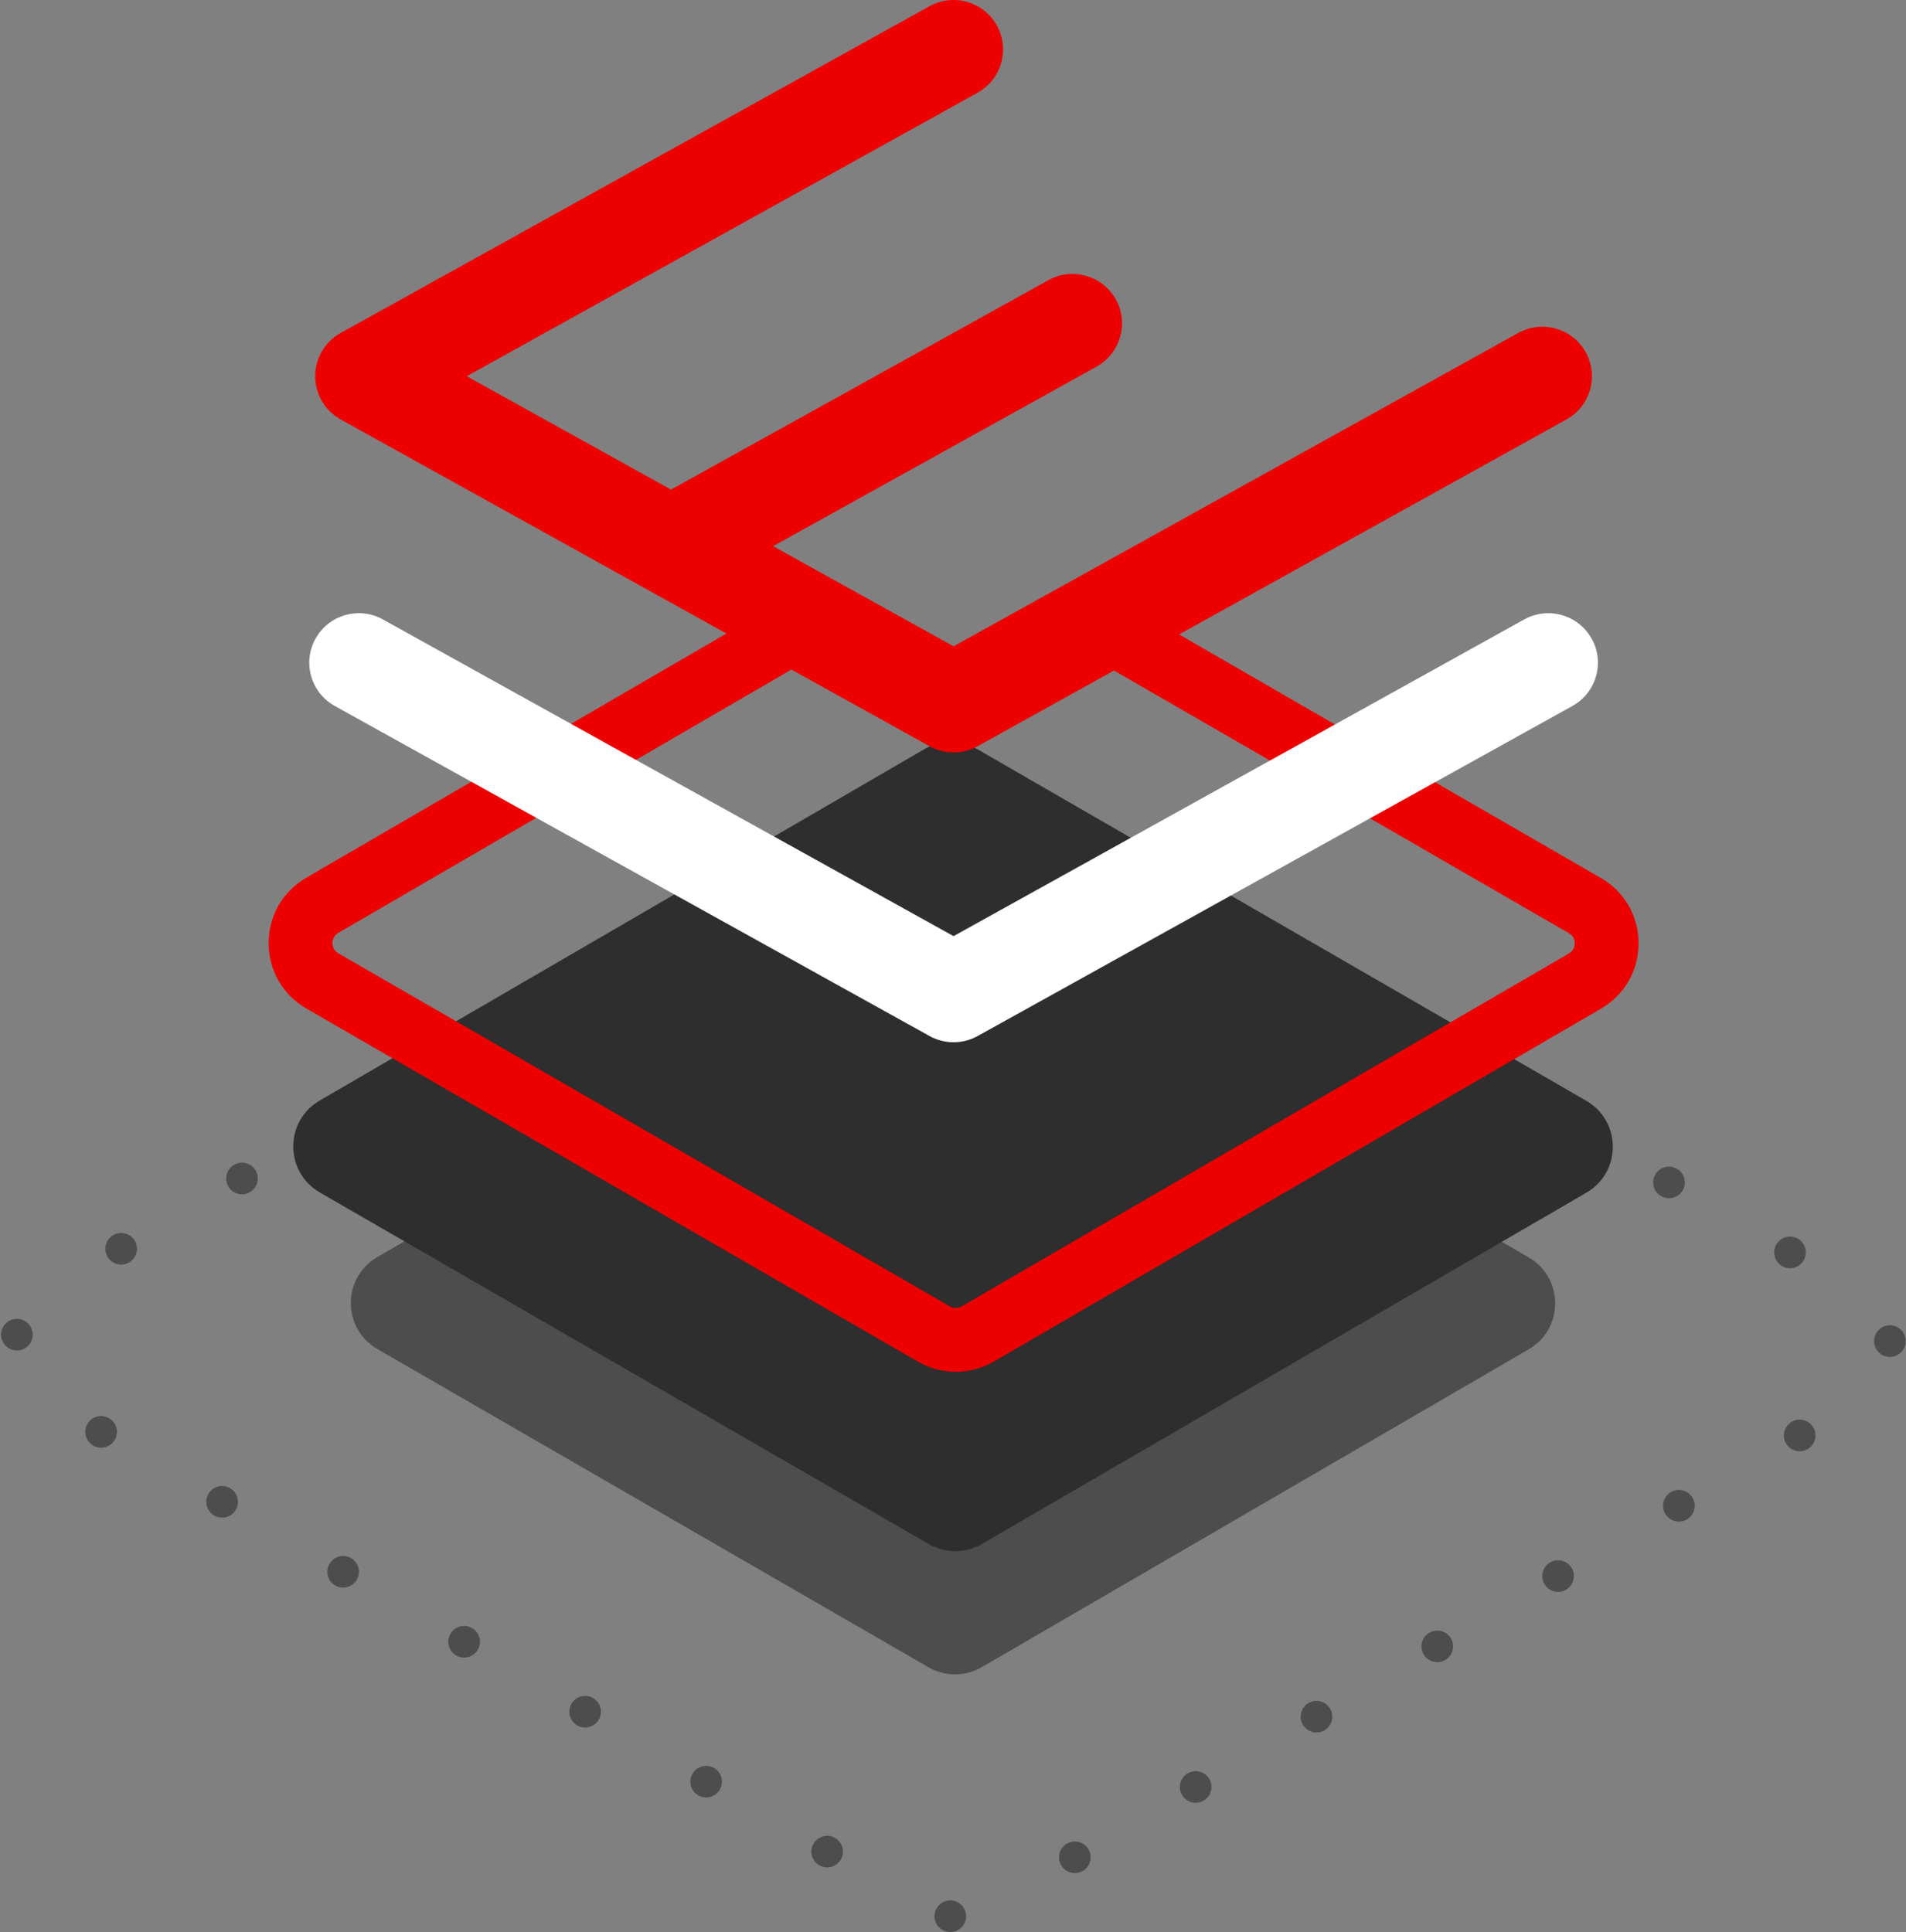 <?xml version="1.0" encoding="UTF-8"?>
<svg id="Layer_2" data-name="Layer 2" xmlns="http://www.w3.org/2000/svg" viewBox="0 0 495.29 502.11">
  <rect x="0" y="0" width="495.29" height="502.11" fill="#808080" stroke="none"/>
  <defs>
    <style>
      .cls-1 {
        fill: none;
        stroke: #4d4d4d;
        stroke-dasharray: 0 36.32;
        stroke-linecap: round;
        stroke-linejoin: round;
        stroke-width: 8.22px;
      }

      .cls-2 {
        fill: #4d4d4d;
      }

      .cls-3 {
        fill: #fff;
      }

      .cls-4 {
        fill: #e00;
      }

      .cls-5 {
        fill: #2e2e2e;
      }
    </style>
  </defs>
  <g id="Layer_1-2" data-name="Layer 1">
    <path class="cls-1" d="M339.37,252.72l143.65,83.05c10.86,6.28,10.88,21.96.04,28.27l-226.4,131.75c-5.05,2.94-11.29,2.95-16.35.02L12.27,363.97c-10.86-6.28-10.88-21.96-.04-28.27l160.47-93.38"/>
    <path class="cls-2" d="M397.26,350.61l-142.14,82.6c-4.28,2.49-9.56,2.49-13.84.02l-143.21-82.68c-9.19-5.31-9.21-18.56-.03-23.89l142.14-82.6c4.28-2.49,9.56-2.49,13.84-.02l143.2,82.68c9.19,5.3,9.21,18.56.03,23.89"/>
    <path class="cls-5" d="M412.23,309.92l-157.06,91.27c-4.28,2.49-9.56,2.49-13.84.02l-158.22-91.35c-9.19-5.31-9.21-18.56-.03-23.89l157.06-91.27c4.28-2.49,9.56-2.49,13.84-.02l158.22,91.35c9.19,5.3,9.21,18.56.03,23.89"/>
    <path class="cls-4" d="M415.94,228.11l-117.7-67.96-16.52,9.6,125.94,72.71c1.34.77,1.54,2,1.54,2.66,0,.66-.2,1.89-1.53,2.66l-157.76,91.68c-.95.55-2.13.55-3.08,0l-158.9-91.74c-1.34-.77-1.54-2-1.54-2.66,0-.66.2-1.89,1.53-2.66l126.63-73.59-16.55-9.55-118.41,68.81c-6.13,3.57-9.79,9.93-9.78,17.02.01,7.09,3.68,13.45,9.83,16.99l158.9,91.74c3.03,1.75,6.43,2.63,9.83,2.63s6.83-.88,9.88-2.65l157.76-91.68c6.13-3.57,9.79-9.93,9.78-17.02-.01-7.09-3.68-13.44-9.83-16.99"/>
    <g>
      <path class="cls-4" d="M412.05,91.51h0c-3.45-6.2-11.3-8.44-17.51-5l-120.99,67.14-.33.18-25.43,14.11-25.96-14.4-1.04-.58-4.46-2.47-3.86-2.14-11.58-6.43,84.06-46.65c1.29-.72,2.41-1.63,3.34-2.67.6-.67,1.11-1.39,1.55-2.15,2.18-3.78,2.39-8.58.11-12.66-3.45-6.2-11.3-8.44-17.51-4.99l-98.07,54.42-37.64-20.89-3.86-2.14-11.58-6.43L253.79,24.23l.25-.14c1.29-.72,2.41-1.63,3.34-2.67.59-.66,1.11-1.39,1.55-2.15,2.18-3.78,2.39-8.58.11-12.66-3.45-6.2-11.3-8.44-17.51-4.99L88.53,86.52c-4.08,2.27-6.62,6.57-6.62,11.24,0,2.3.62,4.5,1.73,6.43.44.76.96,1.48,1.55,2.14.94,1.06,2.07,1.96,3.35,2.67l105.75,58.68,1.04.58,46.21,25.64c1.91,1.06,4.07,1.62,6.25,1.62s4.34-.56,6.25-1.62l45.69-25.35.33-.18,106.74-59.23.25-.14c1.28-.71,2.4-1.61,3.35-2.67.59-.66,1.11-1.38,1.55-2.14.52-.9.94-1.87,1.23-2.9.95-3.3.55-6.78-1.12-9.78"/>
      <path class="cls-3" d="M413.59,165.96h0c-1.67-3-4.41-5.18-7.72-6.12-3.31-.94-6.78-.54-9.79,1.12l-59.17,32.84-.33.18-88.79,49.27-89.32-49.56-1.04-.58-57.93-32.15c-3.01-1.67-6.48-2.07-9.79-1.12-3.31.94-6.05,3.12-7.72,6.12-1.67,3-2.07,6.48-1.12,9.78.29,1.03.71,2,1.23,2.9.44.77.96,1.49,1.55,2.14.95,1.06,2.07,1.96,3.35,2.67l43.86,24.34,1.04.58,109.65,60.84c1.91,1.06,4.07,1.62,6.25,1.62s4.34-.56,6.25-1.62l109.12-60.55.33-.18,44.85-24.89.25-.14c1.28-.71,2.4-1.61,3.35-2.67.59-.66,1.1-1.38,1.55-2.14.52-.9.94-1.87,1.23-2.9.95-3.3.55-6.78-1.12-9.78"/>
    </g>
  </g>
</svg>